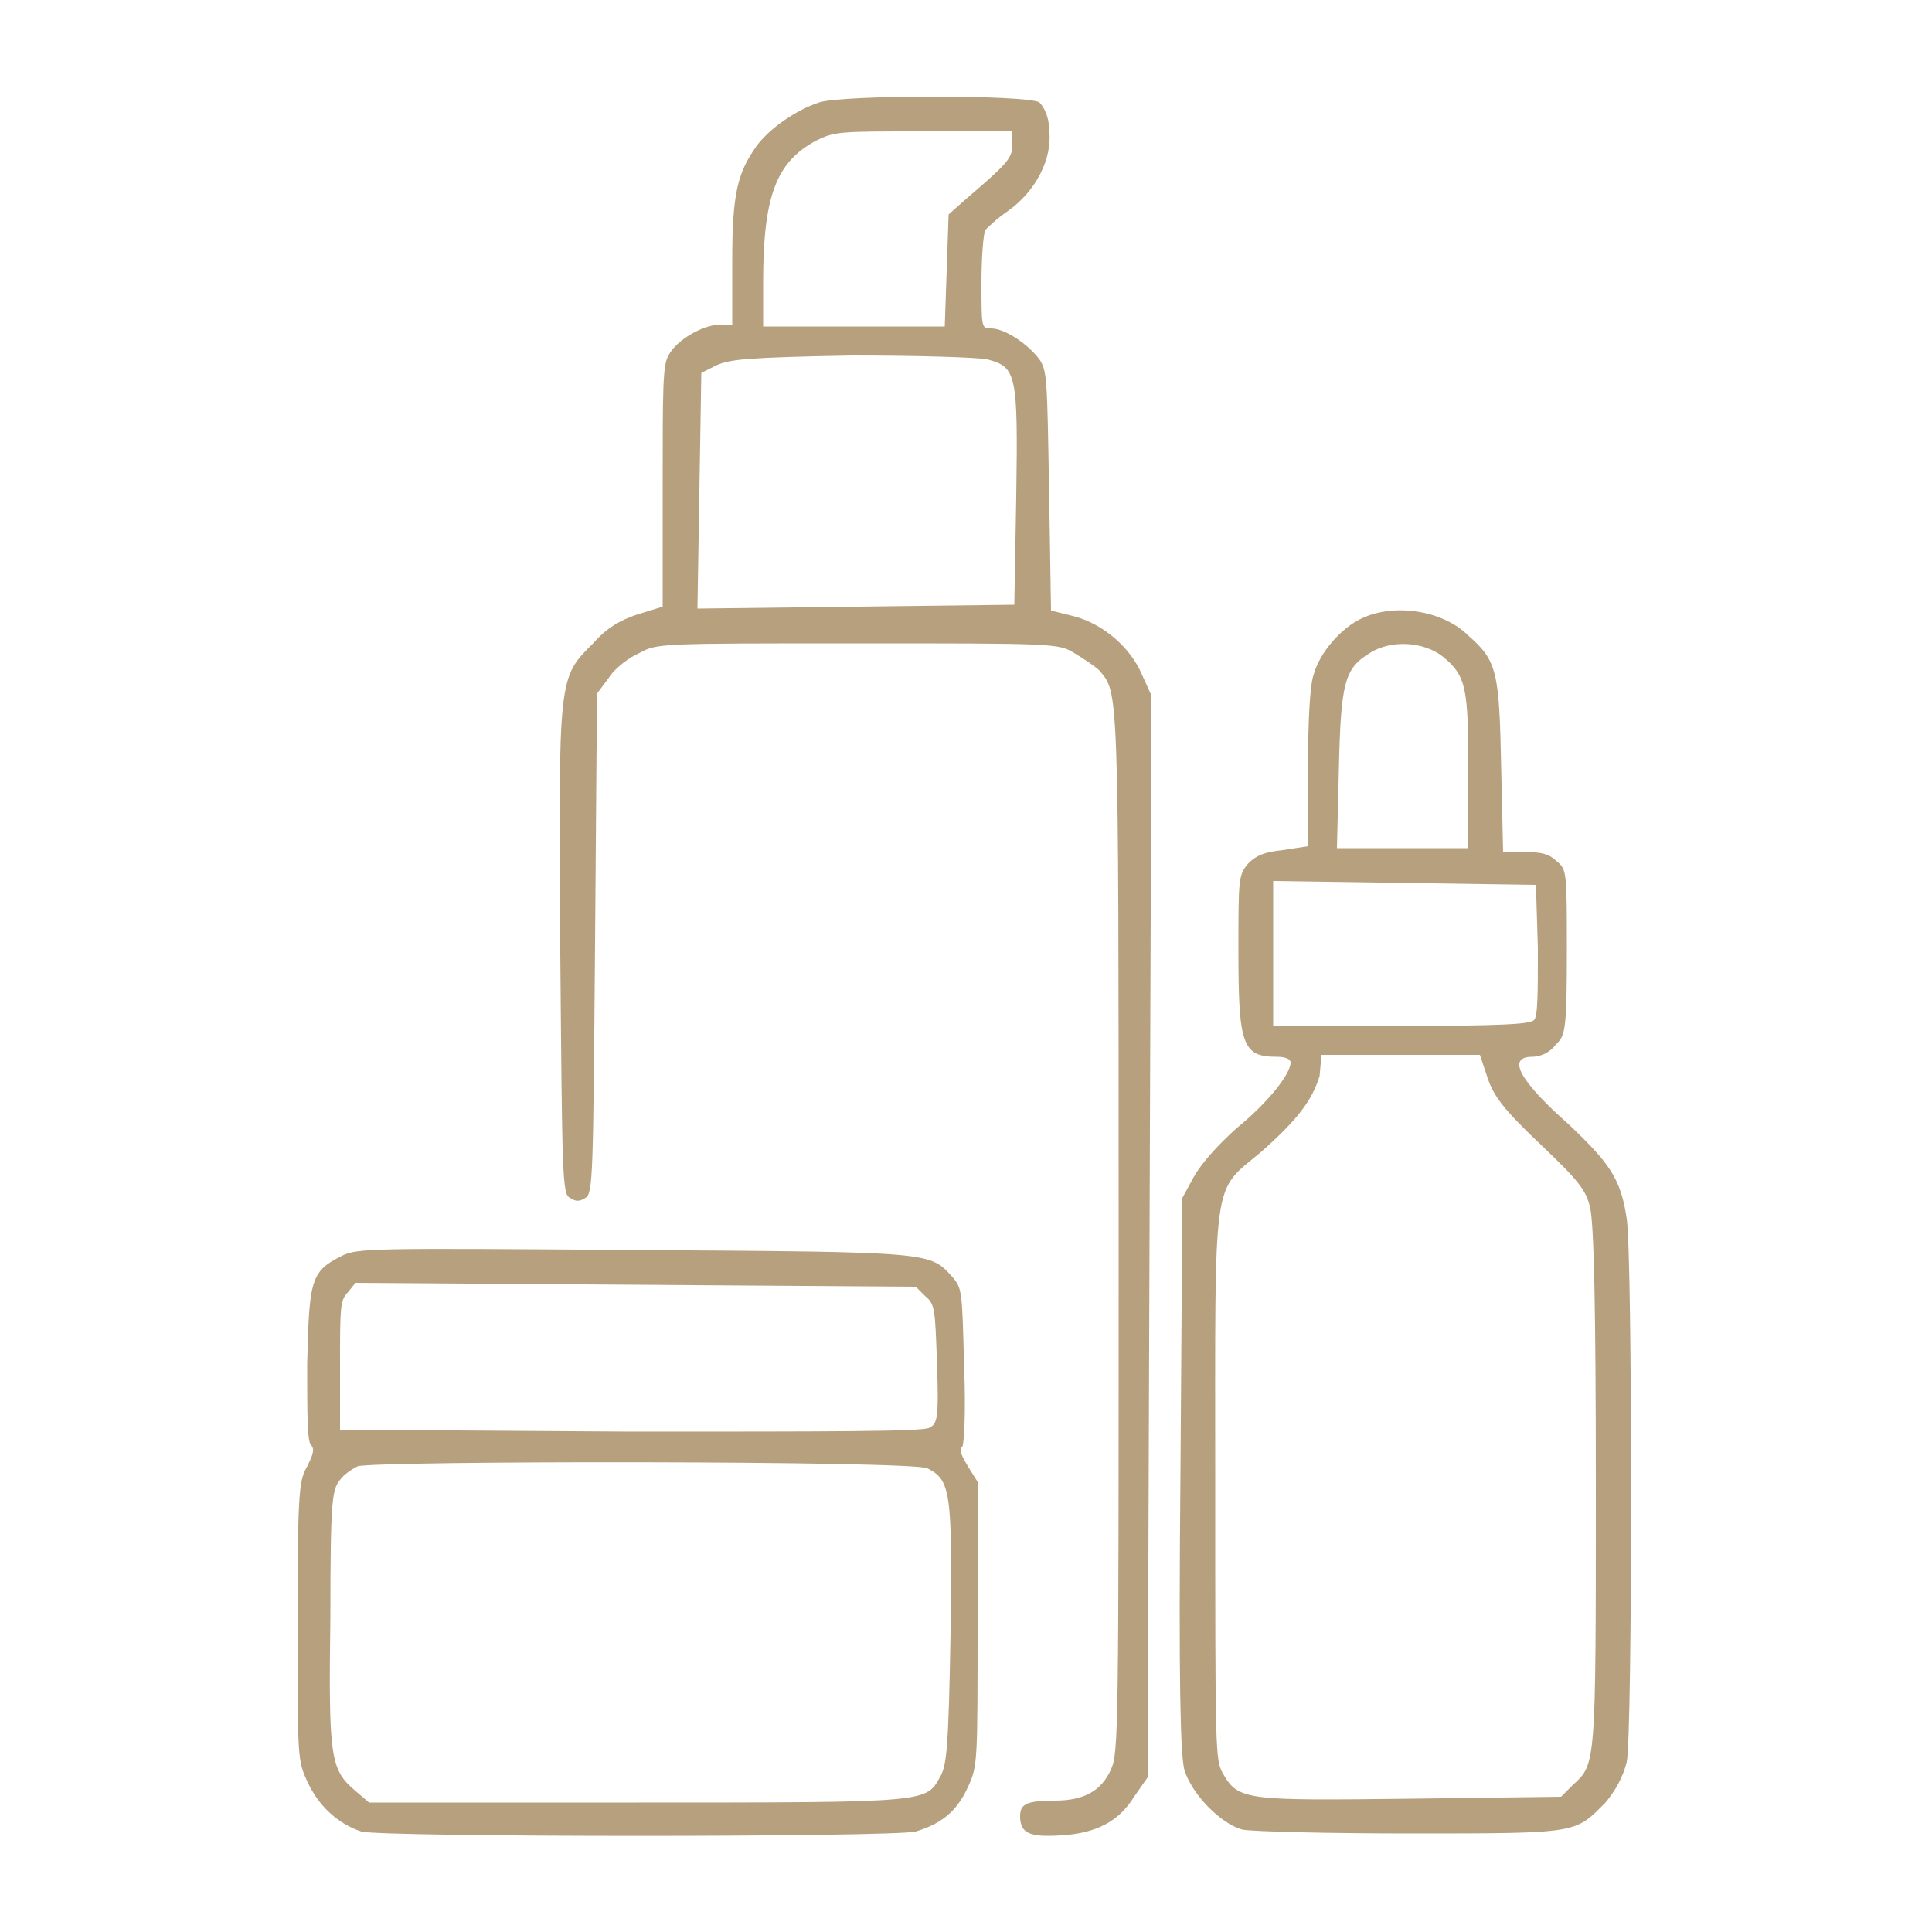 <?xml version="1.0" encoding="UTF-8"?> <svg xmlns="http://www.w3.org/2000/svg" xml:space="preserve" id="图层_1" x="0" y="0" viewBox="0 0 100 100"><style>.st0{display:none;fill-rule:evenodd;clip-rule:evenodd;fill:#b7a07e}</style><path d="M42.4 5.3c-1.2.4-2.5 1.3-3.2 2.2-1 1.4-1.3 2.4-1.3 6v3.3h-.6c-.9 0-2.3.8-2.7 1.6-.3.5-.3 1.7-.3 6.8v6.2l-1.3.4c-.9.3-1.6.7-2.3 1.5-1.8 1.8-1.8 1.6-1.7 16 .1 11.6.1 12.5.5 12.7.3.2.5.2.8 0 .4-.2.4-1.2.5-13.2l.1-12.9.6-.8c.3-.5 1.1-1.1 1.6-1.3.9-.5 1-.5 11.3-.5 10.1 0 10.4 0 11.2.5.5.3 1.1.7 1.3.9 1 1.2 1 .5 1 29.1 0 25.9 0 26.9-.4 27.8-.5 1.1-1.4 1.6-2.9 1.6s-1.8.2-1.8.8c0 .9.5 1.1 2.1 1 1.8-.1 3-.7 3.8-2l.7-1 .1-28 .1-28-.5-1.1c-.6-1.4-2-2.6-3.5-3l-1.2-.3-.1-6.2c-.1-5.8-.1-6.2-.5-6.8-.6-.8-1.8-1.6-2.5-1.6-.5 0-.5 0-.5-2.4 0-1.3.1-2.5.2-2.7.1-.1.6-.6 1.2-1 1.4-1 2.3-2.7 2.1-4.2 0-.7-.3-1.2-.5-1.4-.6-.4-10.2-.4-11.4 0m-.2 2c-2 1.1-2.7 2.8-2.7 7.3v2.3h9.4L49 14l.1-2.9.9-.8c2.1-1.8 2.4-2.1 2.4-2.8v-.7h-4.6c-4.4 0-4.6 0-5.6.5m-5.1 11.6-.8.4-.1 6.1-.1 6.1 8.2-.1 8.2-.1.1-5.6c.1-6.4 0-6.7-1.5-7.1-.5-.1-3.4-.2-7-.2-5.5.1-6.3.2-7 .5M70.5 32c-1.1.5-2.2 1.8-2.5 2.9-.2.5-.3 2.5-.3 4.9v4l-1.3.2c-1 .1-1.4.3-1.8.7-.5.6-.5.8-.5 4.5 0 4.9.2 5.5 2 5.5.4 0 .7.1.7.3 0 .6-1.2 2.1-2.8 3.4-1 .9-1.8 1.8-2.2 2.5l-.6 1.1-.1 14.3c-.1 10.8 0 14.5.2 15.3.4 1.3 1.9 2.8 3 3.1.5.1 4.4.2 8.7.2 8.8 0 8.5 0 10.1-1.6.5-.6.9-1.3 1.1-2.1.3-1.5.3-26.1 0-28.1-.3-2.1-.9-2.9-3-4.9-2.6-2.3-3.2-3.5-1.9-3.5.4 0 .9-.2 1.2-.6.5-.5.6-.6.6-4.8 0-4.1 0-4.3-.5-4.7-.4-.4-.8-.5-1.7-.5h-1.1l-.1-4.4c-.1-4.9-.2-5.5-1.7-6.8-1.3-1.3-3.8-1.7-5.5-.9m.4 1.8c-1.3.8-1.5 1.5-1.6 6l-.1 4.1H76V40c0-4.4-.1-5-1.3-6-1-.8-2.7-.9-3.8-.2m-5 15.6v3.7h6.6c5.4 0 6.7-.1 6.9-.3s.2-1.4.2-3.7l-.1-3.3-6.8-.1-6.8-.1zm2.4 6.3c-.4 1.3-1.2 2.3-3 3.9-2.6 2.2-2.4.9-2.4 17.3 0 13.8 0 14.2.4 14.9.8 1.4 1.2 1.4 9.8 1.3l7.7-.1.6-.6c1.2-1.1 1.2-.9 1.2-15.4 0-9.4-.1-13.7-.3-14.5-.2-.9-.6-1.4-2.6-3.3-1.9-1.8-2.4-2.5-2.7-3.4l-.4-1.2h-8.2zM17.7 65c-1.6.8-1.7 1.2-1.8 5.6 0 2.6 0 4 .2 4.2s.1.5-.2 1.1c-.4.7-.5 1.1-.5 8 0 7.1 0 7.2.5 8.3.6 1.3 1.6 2.2 2.8 2.6 1.2.3 27.5.3 28.7 0 1.3-.4 2.1-1 2.7-2.3.5-1.1.5-1.2.5-8.5v-7.3l-.5-.8c-.3-.5-.5-.9-.3-1 .1-.1.2-1.8.1-4.2-.1-3.9-.1-4-.6-4.6-1.2-1.3-.9-1.3-16.5-1.4-13.5-.1-14.3-.1-15.1.3m.3 1.9c-.4.4-.4.8-.4 3.8V74l15 .1c10.5 0 15.2 0 15.5-.2.4-.2.5-.4.4-3.3-.1-2.8-.1-3.1-.6-3.5l-.5-.5-14.5-.1-14.5-.1zm.5 9c-.2.1-.7.4-.9.7-.4.5-.5.9-.5 7.1-.1 7.3 0 7.9 1.3 9l.7.6H33c15.4 0 14.9 0 15.7-1.4.3-.6.4-1.5.5-7.4.1-7.3 0-7.9-1.2-8.5-.7-.4-28.8-.4-29.5-.1" style="fill-rule:evenodd;clip-rule:evenodd;fill:#b7a07e"></path></svg> 